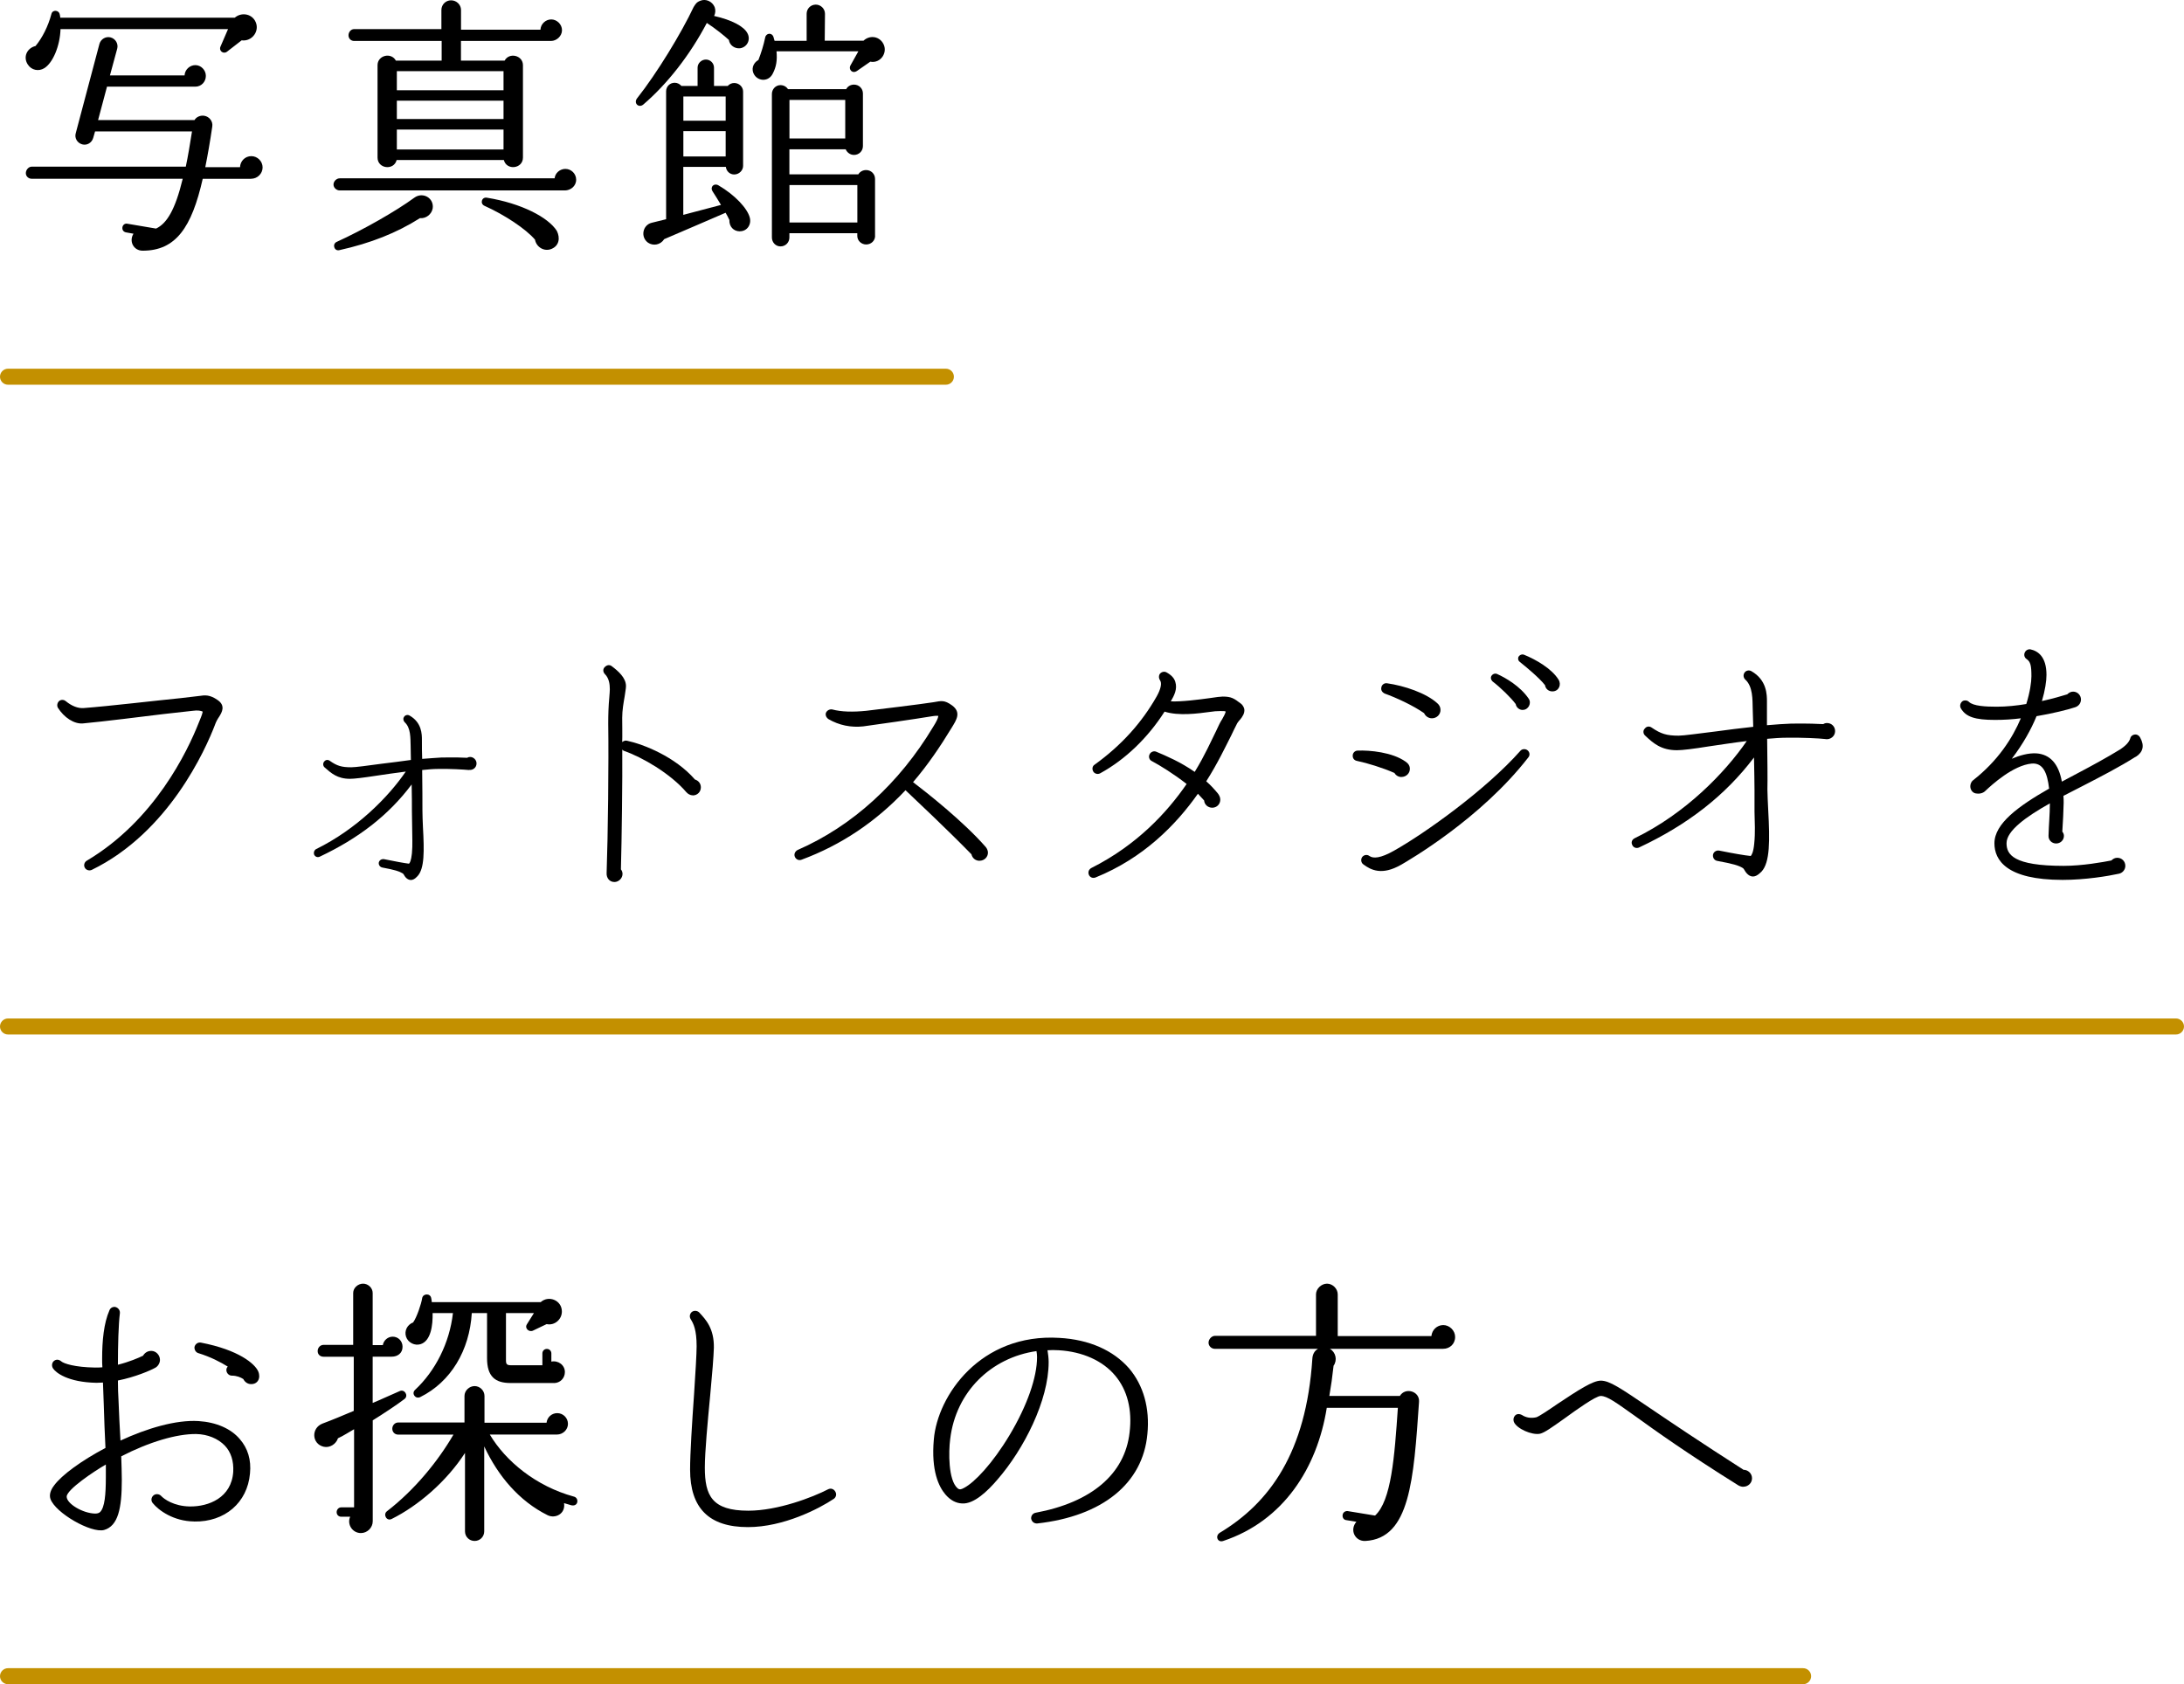 <?xml version="1.0" encoding="UTF-8"?>
<svg id="_レイヤー_2" data-name="レイヤー_2" xmlns="http://www.w3.org/2000/svg" viewBox="0 0 340.66 262.75">
  <defs>
    <style>
      .cls-1 {
        fill: #c39000;
      }
    </style>
  </defs>
  <g id="_レイヤー_1-2" data-name="レイヤー_1">
    <g>
      <path class="cls-1" d="M147.54,60.02H1.25c-.69,0-1.25-.56-1.25-1.25s.56-1.25,1.25-1.25h146.29c.69,0,1.25.56,1.25,1.25s-.56,1.25-1.25,1.25Z"/>
      <path class="cls-1" d="M339.41,161.39H1.25c-.69,0-1.25-.56-1.25-1.25s.56-1.25,1.25-1.25h338.16c.69,0,1.25.56,1.25,1.25s-.56,1.25-1.25,1.25Z"/>
      <path class="cls-1" d="M281.25,262.75H1.25c-.69,0-1.25-.56-1.25-1.25s.56-1.25,1.25-1.25h280c.69,0,1.25.56,1.25,1.25s-.56,1.25-1.25,1.25Z"/>
      <g>
        <path d="M37.67,6.31l-2.27,1.76c-.55.42-1.3-.13-1.01-.8l1.18-2.73H9.44c-.08,2.61-1.18,5.25-2.52,6.09-.88.55-2.02.34-2.6-.59-.76-1.18-.08-2.56,1.22-2.86,1.05-1.26,1.97-3.07,2.48-5,.17-.71,1.18-.63,1.3.08.04.17.08.34.08.5h27.22c.97-.84,2.48-.67,3.15.46.88,1.51-.42,3.32-2.1,3.07ZM39.14,27.9h-7.52c-1.72,7.6-4.2,11.21-9.37,11.21-1.39,0-2.18-1.43-1.43-2.65l-1.18-.21c-.38-.08-.59-.38-.55-.76s.38-.67.76-.59l4.49.76c1.68-.8,2.98-2.9,4.16-7.77H4.95c-.5,0-.92-.38-.92-.88s.42-1.01.92-1.01h24.03c.34-1.6.63-3.36.97-5.5h-15.12l-.29,1.01c-.21.76-.97,1.22-1.72,1.01-.76-.21-1.22-.97-1.01-1.72l3.7-13.95c.21-.76,1.01-1.22,1.76-1.01.76.21,1.22,1.01,1.01,1.76l-1.13,4.16h11.64c.04-.88.8-1.6,1.68-1.6s1.64.76,1.64,1.68-.71,1.68-1.64,1.68h-13.78l-1.39,5.21h15.04c.29-.5.92-.76,1.51-.67.8.12,1.39.88,1.26,1.68-.34,2.35-.71,4.45-1.09,6.34h5.42c.04-.97.8-1.72,1.76-1.72s1.76.8,1.76,1.76-.8,1.77-1.81,1.77Z"/>
        <path d="M88.11,29.71h-35.12c-.5,0-.97-.42-.97-.92s.46-.97.97-.97h33.52c.08-.84.84-1.47,1.68-1.47.92,0,1.68.76,1.68,1.68,0,1.05-.92,1.68-1.76,1.68ZM65.51,34.03c-3.65,2.31-7.69,3.91-12.6,5-.8.17-1.13-.97-.38-1.3,4.07-1.85,9.24-4.79,12.1-6.89,1.34-.97,3.11.08,2.86,1.68-.17.92-1.05,1.6-1.97,1.51ZM85.93,6.39h-14.03v3.07h6.81c.71-1.34,2.86-.84,2.86.71v14.41c0,1.76-2.56,2.06-2.98.38h-16.72c-.42,1.68-2.98,1.39-2.98-.38v-14.41c0-1.55,2.14-2.06,2.86-.71h7.14v-3.07h-13.65c-.5,0-.88-.38-.88-.88s.38-.97.88-.97h13.61V1.56c0-.84.67-1.51,1.51-1.51s1.55.67,1.55,1.51v3.07h12.39c.04-.88.8-1.6,1.68-1.6s1.68.76,1.68,1.68-.84,1.68-1.72,1.68ZM61.9,14.08h16.64v-2.98h-16.64v2.98ZM61.9,18.57h16.64v-2.86h-16.64v2.86ZM61.9,23.32h16.64v-3.11h-16.64v3.11ZM86.05,38.82c-1.13.5-2.39-.25-2.6-1.43-1.39-1.64-4.7-3.86-7.9-5.29-.71-.34-.42-1.39.38-1.26,5.42.88,9.58,3.07,10.92,5.17.55,1.09.38,2.31-.8,2.81Z"/>
        <path d="M115.41,7.53c-.8.08-1.6-.46-1.72-1.3-.67-.63-2.14-1.81-3.44-2.65-2.6,4.96-6.13,9.49-9.91,12.73-.71.59-1.55-.21-.97-.97,3.07-3.87,6.93-10.21,8.82-14.24.29-.46.46-.76,1.01-.97.88-.38,1.89.08,2.27.97.17.46.13.96-.08,1.39,2.81.63,4.62,1.64,5.17,2.65.59,1.01,0,2.23-1.13,2.39ZM115.41,36.09c-1.01,0-1.68-.76-1.64-1.77-.17-.38-.38-.76-.59-1.13-2.14.92-6.89,2.98-9.58,4.12-.59.92-1.72,1.09-2.52.55-1.22-.88-.84-2.77.59-3.11l2.23-.55V14.25c0-.76.59-1.34,1.34-1.34.42,0,.8.21,1.05.5h2.52v-2.86c0-.67.59-1.26,1.3-1.26s1.26.59,1.26,1.26v2.86h2.14c.25-.29.63-.46,1.01-.46.76,0,1.39.59,1.39,1.34v11.59c0,.71-.63,1.34-1.39,1.34-.67,0-1.22-.5-1.3-1.18h-6.64v7.48c1.68-.42,4.54-1.22,5.88-1.55-.34-.59-1.05-1.72-1.3-2.1-.46-.71.21-1.34.88-.97,2.6,1.51,4.54,3.61,4.91,5.04.29,1.05-.38,2.14-1.55,2.14ZM106.59,18.83h6.6v-3.78h-6.6v3.78ZM106.59,24.41h6.6v-3.95h-6.6v3.95ZM135.74,9.63l-2.06,1.43c-.71.5-1.39-.21-1.01-.88l1.22-2.18h-12.77c.13,1.43-.04,2.44-.59,3.49-.63,1.26-2.18,1.22-2.86.21-.55-.84-.25-1.85.63-2.35.42-1.09.8-2.27,1.05-3.49.13-.71,1.05-.84,1.3-.08.04.21.13.42.17.59h5V2.15c0-.8.63-1.43,1.43-1.43.76,0,1.43.63,1.43,1.43l-.04,4.2h6.05c.88-.84,2.27-.76,2.98.29.97,1.43-.29,3.32-1.93,2.98ZM136.5,36.8c0,.76-.63,1.34-1.39,1.34s-1.39-.59-1.39-1.34v-.42h-10.59v.67c0,.76-.59,1.39-1.39,1.39-.76,0-1.34-.63-1.34-1.39V14.67c0-.76.59-1.39,1.34-1.39.5,0,.92.25,1.18.63h9.07c.21-.42.67-.71,1.22-.71.76,0,1.39.59,1.39,1.39v8.19c0,.8-.63,1.39-1.39,1.39-.59,0-1.09-.38-1.3-.88h-8.78v3.91h10.75c.25-.42.71-.67,1.22-.67.76,0,1.39.59,1.39,1.39v8.9ZM123.14,21.6h8.7v-6.01h-8.7v6.01ZM123.14,34.71h10.59v-5.84h-10.59v5.84Z"/>
        <path d="M33.55,113.03c-1.47,3.86-7.23,16.84-19.24,22.68-.38.17-.84.04-1.05-.29-.25-.38-.13-.88.25-1.13,10.63-6.3,15.75-17.14,17.48-21.51.21-.55.55-1.26.63-1.76-.25-.13-.76-.25-1.55-.13l-4.49.5c-3.15.38-9.45,1.18-12.64,1.47-1.39.12-2.94-.92-3.91-2.44-.21-.38-.08-.88.29-1.13.29-.17.67-.13.92.08.92.76,1.93,1.18,2.86,1.09,3.82-.29,11.38-1.18,15.12-1.55l2.9-.34c.84-.13,1.6-.21,2.81.63,1.3.88.67,1.93.29,2.56-.29.42-.5.8-.67,1.26Z"/>
        <path d="M73.16,120.13c-.84-.08-3.07-.21-4.83-.17-.8,0-1.6.08-2.48.17.04,2.44.04,5.21.04,6.3,0,.71.04,1.64.08,2.6.21,3.74.25,6.47-.84,7.65-.38.42-.88.8-1.47.5-.55-.29-.63-.8-.84-.92-.55-.34-1.22-.55-3.19-.92-.38-.08-.59-.42-.55-.76.08-.38.42-.59.8-.55,1.64.34,3.23.63,3.91.71.13-.08.34-.46.46-1.6.13-1.3.04-2.65.04-3.95,0-.92-.04-1.76-.04-2.65,0-.97,0-2.52-.04-4.16-3.65,4.87-8.36,8.44-14.32,11.26-.34.17-.71.04-.88-.29-.13-.34,0-.71.29-.88,6.34-3.11,11.3-8.15,13.99-12.1-1.68.21-3.32.46-4.75.67-1.89.29-3.28.46-3.95.46-1.97,0-2.94-.88-3.99-1.81-.25-.25-.25-.67,0-.92.21-.25.55-.29.84-.08,1.13.8,1.85,1.01,3.36,1.01.63,0,2.52-.25,4.71-.55,1.43-.17,3.07-.38,4.58-.59l-.04-2.23c-.04-1.18.04-2.77-.92-3.65-.21-.21-.29-.55-.13-.8.17-.34.59-.42.88-.25,1.93,1.09,1.93,2.94,1.93,3.82,0,.8,0,2.23.04,2.94,1.13-.08,2.14-.17,2.98-.21,2.14-.04,3.4,0,4.03.04.13-.08.29-.13.46-.13.55,0,1.01.46,1.01,1.01,0,.67-.59,1.09-1.18,1.01Z"/>
        <path d="M108.06,124.08c-.38,0-.76-.21-1.01-.5-2.48-2.9-6.89-5.46-9.7-6.43-.13-.04-.21-.13-.29-.21.04,4.62-.08,13.99-.21,18.69.17.21.25.46.25.71,0,.67-.59,1.26-1.26,1.26-.8,0-1.26-.67-1.22-1.39.21-5.8.34-17.43.25-23.31,0-1.39.04-2.73.17-4.12.04-.5.08-.97.08-1.26,0-.8-.13-1.72-.76-2.35-.34-.34-.34-.84,0-1.13.29-.29.71-.38,1.05-.12,1.01.76,2.23,1.81,2.23,3.11,0,.42-.13.97-.21,1.64-.17.97-.38,2.14-.38,3.32,0,.97.04,2.94,0,3.78.21-.17.46-.29.76-.21,2.56.55,7.48,2.48,10.59,6.05.55.17.92.63.92,1.22,0,.71-.55,1.26-1.26,1.26Z"/>
        <path d="M152.79,134.29c-.63,0-1.13-.42-1.26-1.01-3.99-4.08-8.57-8.36-10.29-10-4.66,4.96-10.08,8.57-16.21,10.84-.42.17-.88-.04-1.05-.46s.04-.84.42-1.05c8.57-3.74,15.88-10.42,21.17-19.24.5-.8.71-1.22.8-1.68-.17-.04-.46-.04-1.18.08-2.23.38-8.95,1.34-10.54,1.55-1.89.21-3.78-.17-5.42-1.13-.29-.17-.5-.55-.42-.92.13-.42.59-.67,1.01-.59,1.43.38,3.19.42,5.29.21,1.76-.21,8.4-1.01,10.5-1.34,1.22-.21,1.68-.38,2.9.5,1.47,1.09.67,2.27-.04,3.44-1.81,2.98-3.74,5.84-6.05,8.53,2.1,1.6,7.77,6.05,11.34,10.12.21.25.34.59.34.88,0,.71-.59,1.26-1.3,1.26Z"/>
        <path d="M193.41,112.27c-.21.25-.42.5-.55.8-.25.46-.63,1.3-.8,1.64-.88,1.72-2.1,4.33-3.91,7.18.63.55,1.22,1.18,1.81,1.89.21.29.38.59.38.97,0,.71-.55,1.26-1.26,1.26-.67,0-1.22-.5-1.26-1.13l-.97-1.05c-3.4,4.83-8.49,10.04-15.96,13.06-.42.17-.88,0-1.05-.42s0-.84.38-1.05c7.1-3.57,11.8-8.65,14.87-13.11-1.97-1.55-4.16-2.9-5.42-3.57-.38-.17-.55-.63-.38-1.01.17-.42.67-.63,1.05-.46,1.6.67,3.78,1.6,6.01,3.15,1.6-2.6,2.6-4.91,3.32-6.34.38-.8.63-1.39.97-1.89.21-.34.5-.92.55-1.18-.17-.08-.25-.08-.84-.08-.55,0-1.05.04-1.6.13-1.89.25-4.87.67-7.1-.04-2.6,4.08-6.13,7.48-10.04,9.62-.38.21-.88.08-1.09-.29-.21-.38-.13-.84.21-1.05,4.2-3.02,7.39-6.59,9.7-10.67.63-1.13.84-2.06.5-2.52-.17-.25-.21-.59-.08-.88.21-.38.71-.55,1.09-.34.71.38,1.22.88,1.39,1.51.34,1.09-.17,2.1-.71,3.02,1.64.08,4.49-.29,6.01-.5,1.13-.17,1.76-.25,2.1-.25,1.34,0,1.76.29,2.81,1.09.38.29.5.67.55.88.08.63-.29,1.18-.67,1.64Z"/>
        <path d="M218.6,121.22c-.46,0-.88-.25-1.09-.63-1.81-.8-4.24-1.55-5.88-1.89-.38-.08-.63-.38-.63-.76-.04-.46.34-.84.76-.84,1.89-.08,5.42.25,7.48,1.72.42.29.67.63.67,1.13,0,.71-.59,1.26-1.3,1.26ZM218.52,134.92c-2.94,1.68-4.66.84-5.88-.08-.34-.25-.42-.76-.17-1.13.29-.38.8-.42,1.13-.17.59.42,1.72.38,3.86-.84,4.79-2.69,14.32-9.49,19.7-15.58.25-.29.76-.34,1.09-.08.38.29.42.8.13,1.13-7.44,9.58-18.65,16.05-19.87,16.76ZM223.35,112.06c-.55,0-1.01-.34-1.22-.8-1.68-1.18-4.28-2.39-6.17-3.07-.34-.17-.59-.5-.5-.92.04-.42.46-.76.92-.67,2.65.38,6.05,1.51,7.81,3.11.29.25.5.59.5,1.05,0,.71-.59,1.3-1.34,1.3ZM237.51,110.76c-.55,0-1.01-.42-1.09-.92-.71-.97-2.39-2.6-3.61-3.53-.21-.21-.34-.5-.21-.8.17-.34.55-.5.88-.38,1.34.59,3.65,1.93,4.96,3.86.5.71-.04,1.76-.92,1.76ZM242.21,107.86c-.63.04-1.13-.38-1.22-.97-.92-1.18-3.07-2.94-3.91-3.61-.25-.17-.34-.46-.25-.76.17-.34.55-.5.88-.38,1.89.76,4.33,2.19,5.38,3.87.5.76.08,1.81-.88,1.85Z"/>
        <path d="M284.76,115.3c-1.01-.12-3.82-.25-6.05-.21-.97,0-1.97.08-3.07.17.04,3.07.08,6.55.04,7.9,0,.88.08,2.02.13,3.28.25,4.66.29,8.11-1.05,9.54-.5.5-1.13,1.01-1.85.63-.67-.38-.8-1.01-1.05-1.18-.67-.42-1.55-.67-4.03-1.13-.42-.08-.71-.5-.63-.97.08-.42.5-.71.97-.63,2.06.42,4.03.76,4.91.84.13-.13.42-.55.55-1.97.17-1.64.08-3.28.04-4.96v-3.32c0-1.18-.04-3.11-.08-5.12-4.54,6.01-10.46,10.54-17.9,14.03-.42.21-.92.04-1.09-.38-.21-.42-.04-.84.38-1.05,7.94-3.86,14.07-10.21,17.48-15.16-2.1.25-4.2.59-5.97.84-2.35.38-4.07.59-4.91.59-2.48,0-3.7-1.09-4.96-2.27-.34-.29-.38-.84-.04-1.13.25-.34.71-.38,1.05-.13,1.43.97,2.31,1.26,4.2,1.26.8,0,3.15-.34,5.88-.67,1.81-.25,3.82-.5,5.76-.71l-.08-2.77c-.04-1.51.04-3.53-1.18-4.62-.25-.25-.34-.67-.13-1.01.21-.38.71-.5,1.09-.29,2.44,1.39,2.44,3.7,2.44,4.79v3.65c1.43-.13,2.73-.21,3.78-.25,2.69-.04,4.24.04,5,.08.21-.13.38-.17.59-.17.71,0,1.26.55,1.26,1.26,0,.8-.71,1.34-1.47,1.26Z"/>
        <path d="M333.1,118.07c-2.44,1.55-5.38,3.07-8.23,4.54l-3.02,1.55c.04.38.04.71.04,1.09,0,.76-.13,3.36-.21,4.49.17.21.25.42.25.67,0,.67-.55,1.18-1.22,1.18s-1.22-.54-1.18-1.22c.04-1.68.21-3.36.21-5.04-3.74,2.1-6.76,4.28-6.76,6.22,0,1.76,1.05,3.53,8.91,3.53,2.9,0,6.17-.59,7.44-.84.25-.25.55-.42.92-.42.71,0,1.26.55,1.26,1.26,0,.59-.42,1.09-.97,1.22-1.72.38-5.29.97-8.82.97-8.78,0-10.63-3.11-10.63-5.71,0-3.07,3.74-5.8,8.53-8.53-.29-2.52-.97-4.03-2.69-3.91-2.9.25-6.26,3.32-7.27,4.28-.42.42-1.05.46-1.47.38-.46-.08-.76-.46-.84-.88s.08-.92.42-1.18c3.86-3.02,6.13-6.55,7.44-9.66-1.3.17-2.65.25-4.03.25-3.11,0-4.54-.46-5.33-1.81-.21-.38-.08-.88.29-1.13.29-.17.71-.13.97.12.67.67,2.65.76,4.33.76,1.55,0,3.15-.17,4.62-.42.59-1.89.8-3.44.8-4.33,0-1.64-.13-2.27-.76-2.69-.38-.25-.46-.76-.21-1.13.17-.29.5-.42.8-.38,1.18.25,2.52,1.13,2.52,3.99,0,.97-.21,2.39-.71,4.08,1.72-.38,3.15-.8,3.95-1.05.25-.25.55-.42.92-.42.67,0,1.22.55,1.22,1.22,0,.59-.38,1.05-.92,1.22-1.13.38-3.53.97-6.01,1.39-.84,2.06-2.1,4.33-3.86,6.64,1.18-.5,2.56-.92,3.86-.84,2.1.17,3.44,1.6,3.95,4.41l2.52-1.34c2.23-1.18,4.54-2.44,6.51-3.65.92-.59,1.47-1.18,1.64-1.76.08-.42.55-.67.97-.59.29.08.46.25.59.5.67,1.22.46,2.23-.71,2.98Z"/>
        <path d="M30.25,237.36c-3.17-.04-5.5-1.72-6.42-2.86-.31-.35-.26-.88.09-1.19.35-.31.88-.26,1.19.04.48.53,2.02,1.63,4.49,1.67,2.95.04,6.51-1.36,6.78-5.41.09-1.67-.35-3.08-1.32-4.09-1.06-1.1-2.68-1.76-4.44-1.8-3.04-.04-7.35,1.23-11.71,3.48.04,1.32.09,2.55.09,3.7,0,4.4-.57,7.17-2.77,7.79-2.02.53-7.57-2.64-8.36-4.84-.26-.75.13-1.54.57-2.11,1.19-1.63,4.27-3.87,8.01-5.85-.09-1.67-.22-5.06-.26-6.64l-.13-3.56c-.35,0-.66.04-1.01.04-4.49-.09-6.34-1.58-6.78-2.25-.26-.4-.18-.92.18-1.19s.79-.18,1.1.09c.4.35,2.11.92,5.28.97.4,0,.75,0,1.14-.04-.04-.44-.04-.88-.04-1.36,0-2.77.26-5.54,1.14-7.53.13-.35.48-.57.88-.53.44.09.79.48.75.97-.22,1.76-.31,5.02-.31,8.05,1.76-.44,3.21-1.06,3.92-1.41.26-.44.7-.75,1.28-.75.75,0,1.36.66,1.36,1.41,0,.48-.31,1.01-.75,1.23-.7.4-3.12,1.45-5.81,1.98,0,1.14.04,2.16.09,2.99.04,1.54.22,4.75.31,6.38,4.09-1.89,8.62-3.26,12.19-3.04,2.77.18,5.06,1.19,6.43,2.82,1.23,1.41,1.8,3.21,1.58,5.37-.4,4.53-3.92,7.57-8.71,7.48ZM16.52,228.47c-1.85,1.06-6.12,3.92-6.12,5.02s2.51,2.6,4.44,2.64c.44,0,.66-.13.79-.26.7-.71.88-2.69.88-5.41v-1.98ZM39.14,215.93c-.53,0-.97-.35-1.19-.79-.4-.26-1.01-.53-1.8-.53-.44,0-.84-.4-.84-.88,0-.22.09-.4.22-.53-1.14-.7-2.64-1.5-4.62-2.11-.4-.13-.62-.57-.57-.97.13-.48.57-.75,1.01-.66,5.9,1.14,8.41,3.3,8.93,4.49.44,1.06-.09,2.02-1.14,1.98Z"/>
        <path d="M58.14,221.61v15.71c0,1.01-.84,1.85-1.85,1.85-1.32,0-2.2-1.36-1.67-2.55h-1.41c-.4,0-.7-.31-.7-.71s.31-.75.7-.75h2.02v-12.19c-.79.44-1.63,1.01-2.51,1.41-.31.92-1.28,1.54-2.24,1.32-1.85-.44-1.98-2.9-.18-3.61,1.54-.57,3.21-1.28,4.88-1.98v-8.45h-4.71c-.53,0-.92-.35-.92-.88s.4-.97.92-.97h4.62v-8.1c0-.79.75-1.45,1.54-1.45s1.5.66,1.5,1.45v8.14h1.58c.13-.75.79-1.32,1.54-1.32.88,0,1.54.7,1.54,1.58,0,1.01-.79,1.54-1.67,1.54h-2.99v7.22c1.1-.44,3.17-1.41,4.22-1.85.75-.35,1.41.71.75,1.23-1.01.79-3.61,2.51-4.97,3.34ZM89.17,234.85c-.4-.13-.79-.22-1.19-.35.26,1.67-1.36,2.46-2.55,1.89-4.44-2.2-7.75-6.12-9.9-10.74v13.25c0,.84-.66,1.5-1.5,1.5s-1.5-.66-1.5-1.5v-12.23c-2.9,4.49-7.35,8.27-11.44,10.3-.79.4-1.36-.7-.75-1.19,4.4-3.39,8.01-7.88,10.39-11.97h-8.62c-.53,0-.92-.4-.92-.92s.4-.97.92-.97h10.34v-4.14c0-.84.75-1.54,1.58-1.54s1.54.7,1.54,1.54v4.18h9.68c.09-.84.79-1.5,1.67-1.5.92,0,1.67.75,1.67,1.67s-.79,1.67-1.72,1.67h-10.47c2.46,4.14,7.17,8.05,13.11,9.68.4.09.62.48.53.88-.09.4-.48.57-.88.48ZM86.4,215.76h-6.78c-2.38,0-3.65-1.01-3.65-3.87v-7.04h-2.38c-.35,5.81-3.26,10.74-8.05,13.11-.75.35-1.41-.57-.79-1.14,3.12-2.91,5.37-7.26,5.9-11.97h-3.17c.04,1.89-.26,4.31-1.85,4.84-.92.31-1.98-.22-2.29-1.14-.31-.92.18-1.89,1.1-2.24.57-.79,1.28-2.91,1.41-3.79.13-.75,1.28-.79,1.41,0,.04.22.09.44.09.62h16.99c1.23-1.1,3.26-.31,3.3,1.41.04,1.28-1.14,2.29-2.38,2.02l-2.11,1.01c-.62.31-1.36-.35-.97-.97l1.1-1.76h-4.36v7.39c0,.62.18.75.84.75h4.84v-1.85c0-.4.31-.7.7-.7s.7.31.7.7v1.28c1.06-.22,2.11.53,2.11,1.63,0,.97-.75,1.72-1.72,1.72Z"/>
        <path d="M130.04,233.84c-2.24,1.5-7.79,4.4-13.38,4.4-6.07,0-9.02-2.95-9.02-8.98,0-2.46.31-7.39.62-11.75.22-3.3.4-6.38.4-7.48,0-2.55-.48-3.52-.92-4.22-.22-.35-.18-.79.13-1.1.35-.31.88-.26,1.19.04,1.06,1.14,2.33,2.51,2.29,5.5-.04,1.36-.26,4.14-.57,7.39-.4,4.18-.84,8.89-.84,11.31,0,4.36,1.1,6.73,6.78,6.73,4.62,0,10.08-2.11,12.45-3.34.44-.22.92-.04,1.14.4.22.4.09.84-.26,1.1Z"/>
        <path d="M161.81,237.67c-.48.04-.88-.26-.97-.75-.04-.44.26-.84.7-.92,8.71-1.63,13.91-6.03,14.65-12.5.44-3.56-.35-6.65-2.24-8.89-1.94-2.33-5.1-3.74-8.8-3.96-.62-.04-1.19-.04-1.76,0,.09.57.18,1.19.18,1.85,0,5.99-3.87,13.6-8.01,18.35-1.5,1.76-3.65,3.83-5.5,3.7-.97-.04-1.85-.53-2.6-1.41-1.01-1.19-2.24-3.65-1.8-8.58.57-6.82,7.26-16.59,19.58-15.84,4.66.26,8.41,1.94,10.87,4.75,2.24,2.64,3.26,6.21,2.86,10.25-.7,7.7-7,12.81-17.16,13.95ZM161.68,210.78c-7.08,1.01-12.59,6.34-13.47,13.73-.26,1.98-.31,6.38,1.14,7.66.31.26.53.22,1.01-.04,1.63-.84,4.44-3.78,7.13-8.27,2.73-4.58,4.27-8.98,4.27-12.15,0-.35-.04-.62-.09-.92Z"/>
        <path d="M225.13,210.43h-17.69c.92.53,1.19,1.76.57,2.64-.18,1.67-.4,3.21-.66,4.71h11c.84-1.41,3.12-.75,2.99.92-.84,12.19-1.41,21.3-8.36,21.7-1.63.09-2.51-1.72-1.41-2.99l-1.58-.26c-.4-.04-.62-.4-.57-.79.04-.4.4-.66.79-.62l4.27.7c2.55-2.33,3.04-9.2,3.56-16.81h-11.09c-1.5,9.42-6.78,17.65-16.15,20.77-.88.31-1.32-.79-.53-1.28,7.75-4.66,13.47-12.5,14.43-27.15.04-.66.31-1.23.88-1.54h-16.06c-.57,0-1.01-.44-1.01-.97s.48-1.06,1.01-1.06h15.75v-6.47c0-.88.84-1.67,1.72-1.67s1.67.79,1.67,1.67v6.51h14.61c.09-.97.88-1.72,1.85-1.72s1.85.84,1.85,1.85c0,1.14-.88,1.85-1.85,1.85Z"/>
        <path d="M271.9,231.95c-.22,0-.53-.09-.75-.22-8.1-5.06-12.89-8.49-16.06-10.78-3.04-2.16-4.4-3.17-5.41-3.17-.79,0-3.92,2.25-5.54,3.43-2.11,1.5-3.21,2.29-3.92,2.46-1.28.26-3.65-.79-4.09-1.85-.13-.35-.04-.75.18-.97.22-.26.62-.35,1.1-.09.62.4,1.36.53,2.2.35.4-.09,2.02-1.19,3.3-2.07,3.3-2.2,5.54-3.65,6.78-3.65,1.36,0,2.99,1.1,7.79,4.36,3.12,2.11,7.75,5.24,14.48,9.55.7,0,1.32.57,1.32,1.32s-.62,1.32-1.36,1.32Z"/>
      </g>
    </g>
  </g>
</svg>